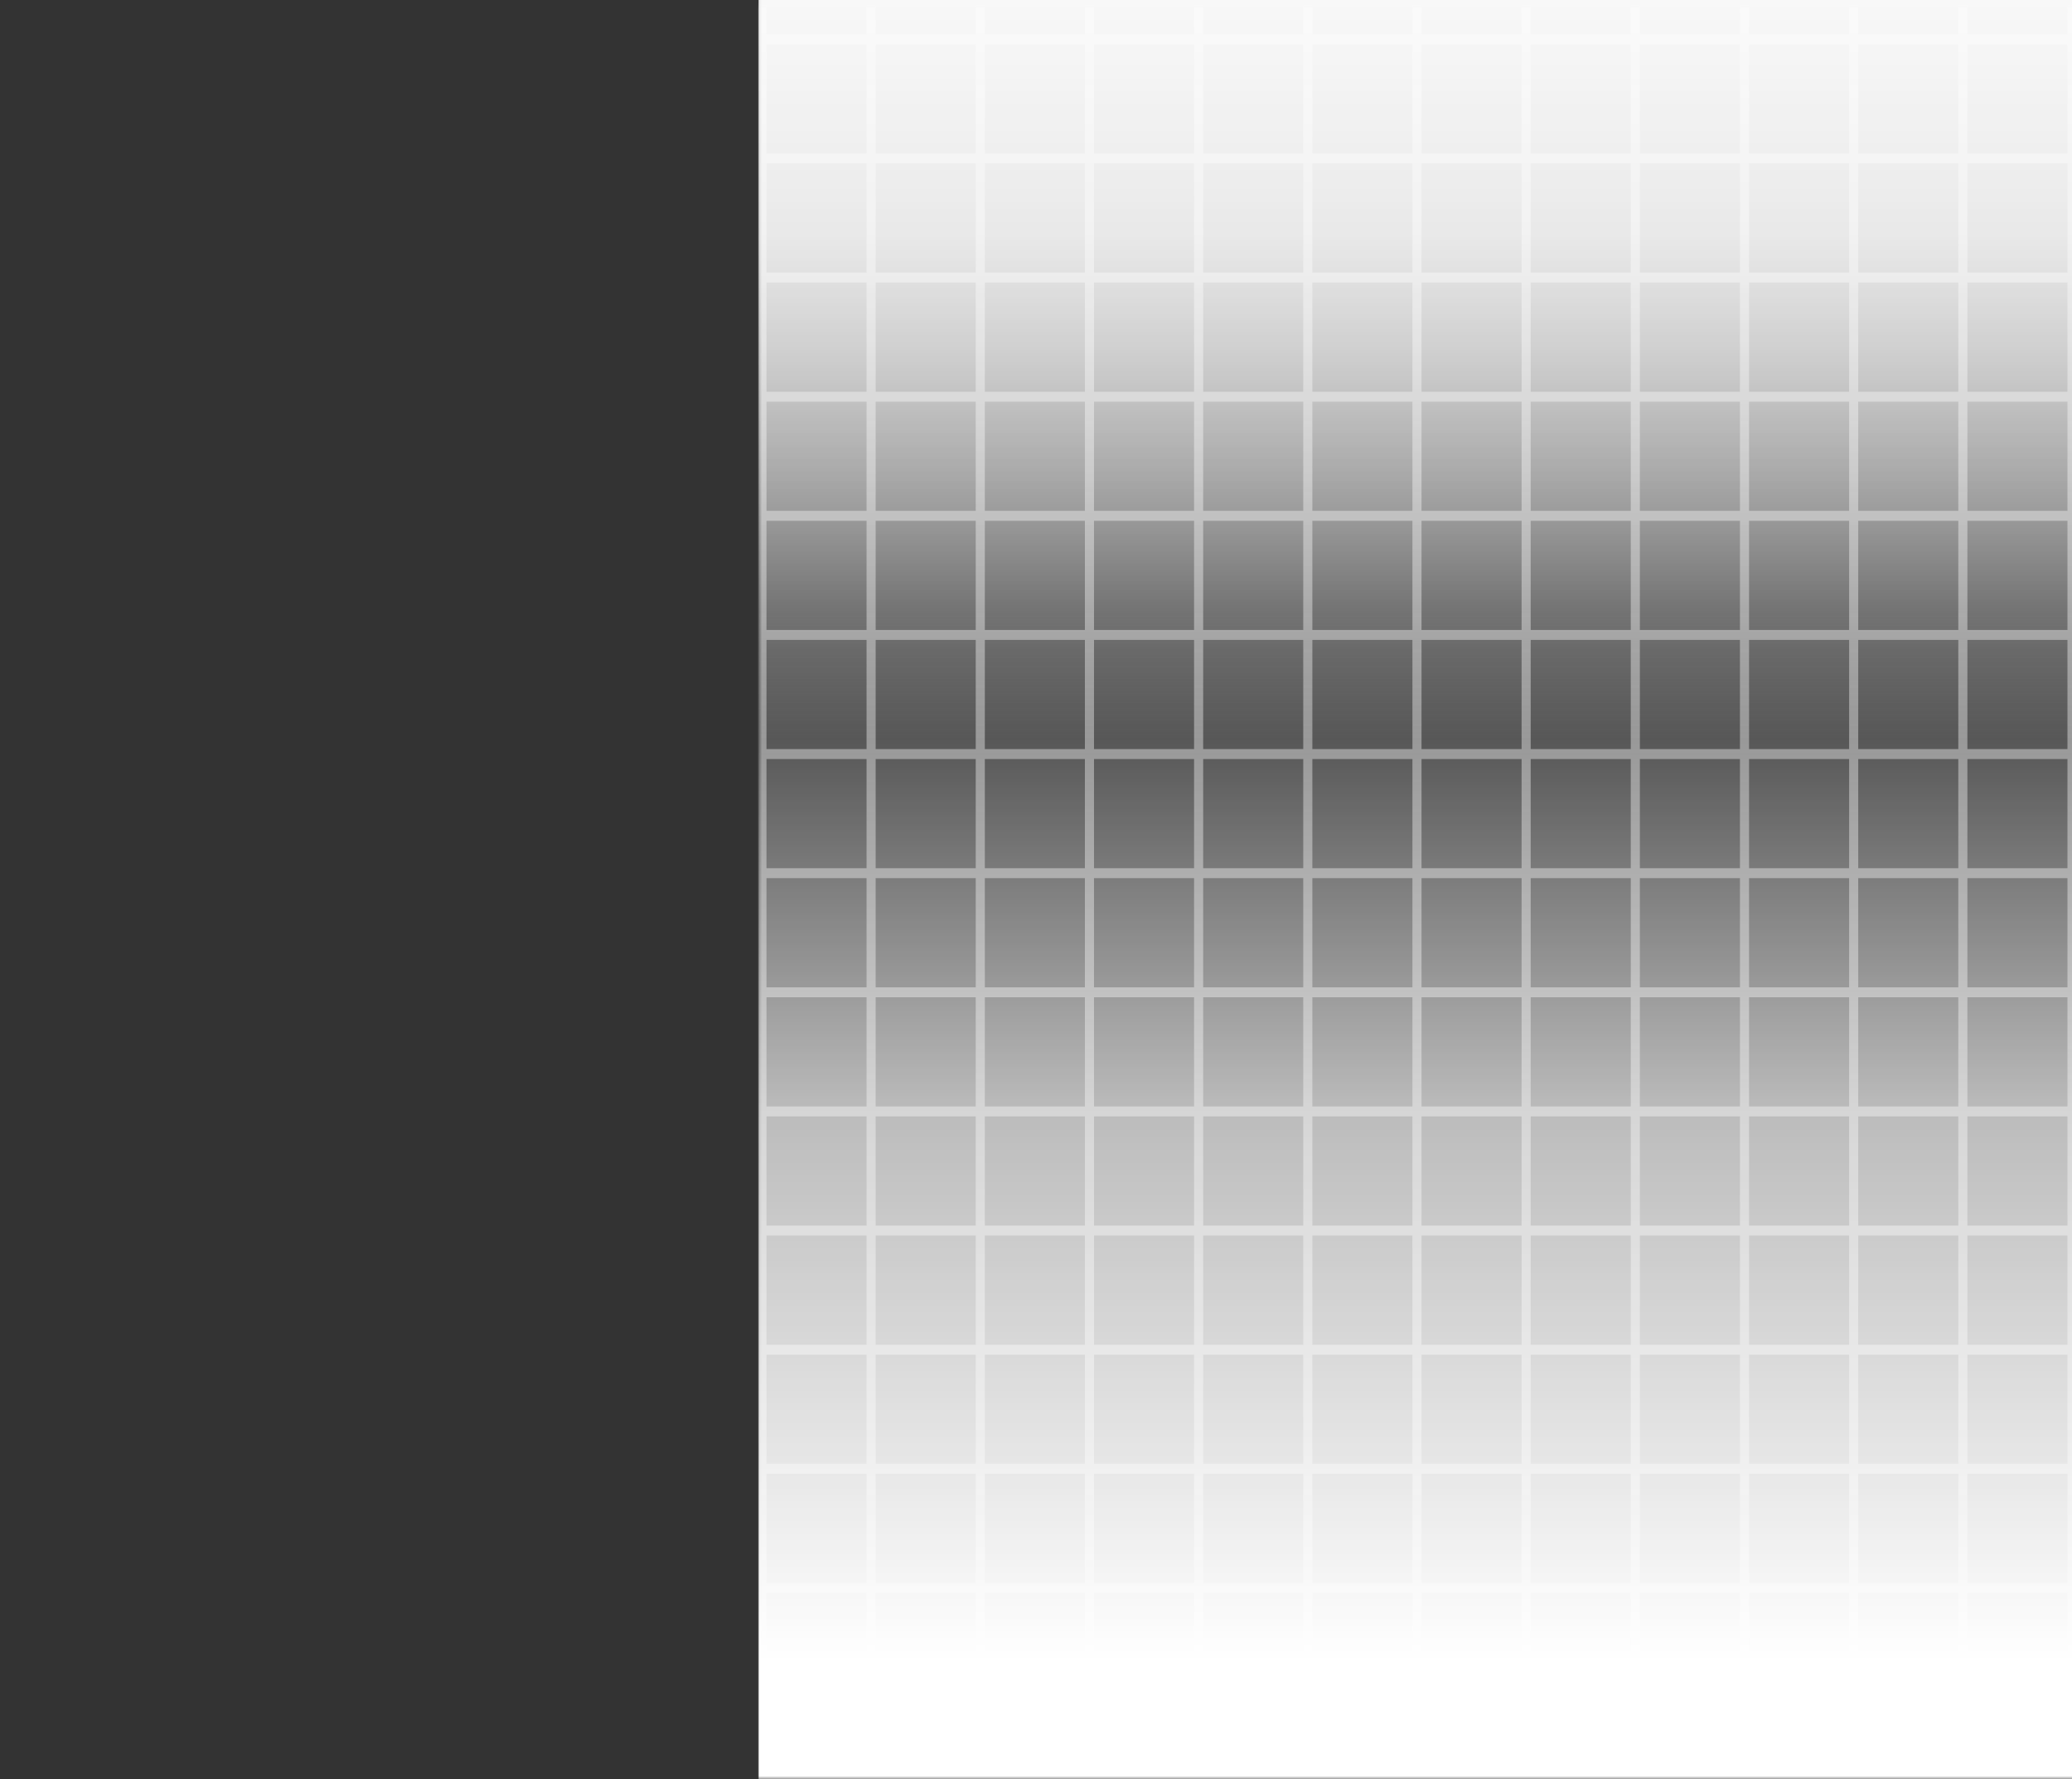 <svg width="325" height="279" viewBox="0 0 325 279" fill="none" xmlns="http://www.w3.org/2000/svg">
<rect x="0" y="0" width="325" height="279" fill="#333333" stroke="none"/>
<mask id="mask0_355_5408" style="mask-type:alpha" maskUnits="userSpaceOnUse" x="0" y="-68" width="934" height="347">
<rect y="-68" width="934" height="347" fill="#D9D9D9"/>
</mask>
<g mask="url(#mask0_355_5408)">
<mask id="mask1_355_5408" style="mask-type:alpha" maskUnits="userSpaceOnUse" x="119" y="-68" width="1320" height="347">
<rect x="119" y="-68" width="1320" height="347" fill="#D9D9D9"/>
</mask>
<g mask="url(#mask1_355_5408)">
<g opacity="0.5">
<mask id="mask2_355_5408" style="mask-type:alpha" maskUnits="userSpaceOnUse" x="119" y="1" width="1320" height="721">
<rect x="119" y="1" width="1320" height="721" fill="#D9D9D9"/>
</mask>
<g mask="url(#mask2_355_5408)">
<path d="M118.798 -499.003H120.225V7714.76H118.798V-499.003ZM204.419 -499.003H205.846V7714.76H204.419V-499.003ZM290.041 -499.003H291.468V7714.76H290.041V-499.003ZM375.662 -499.003H377.089V7714.76H375.662V-499.003ZM461.284 -499.003H462.711V7714.76H461.284V-499.003ZM546.906 -499.003H548.333V7714.76H546.906V-499.003ZM632.527 -499.003H633.954V7714.76H632.527V-499.003ZM718.149 -499.003H719.576V7714.76H718.149V-499.003ZM803.771 -499.003H805.198V7714.76H803.771V-499.003ZM889.392 -499.003H890.819V7714.76H889.392V-499.003ZM975.014 -499.003H976.441V7714.76H975.014V-499.003ZM1060.64 -499.003H1062.06V7714.76H1060.64V-499.003ZM1146.26 -499.003H1147.68V7714.76H1146.26V-499.003ZM1231.88 -499.003H1233.31V7714.76H1231.88V-499.003ZM1317.5 -499.003H1318.93V7714.76H1317.5V-499.003ZM1403.12 -499.003H1404.55V7714.76H1403.12V-499.003ZM153.046 -499.003H154.473V7714.76H153.046V-499.003ZM238.668 -499.003H240.095V7714.76H238.668V-499.003ZM324.289 -499.003H325.717V7714.76H324.289V-499.003ZM409.911 -499.003H411.338V7714.76H409.911V-499.003ZM495.533 -499.003H496.96V7714.76H495.533V-499.003ZM581.154 -499.003H582.581V7714.76H581.154V-499.003ZM666.776 -499.003H668.203V7714.76H666.776V-499.003ZM752.398 -499.003H753.825V7714.76H752.398V-499.003ZM838.019 -499.003H839.446V7714.76H838.019V-499.003ZM923.641 -499.003H925.068V7714.76H923.641V-499.003ZM1009.26 -499.003H1010.69V7714.76H1009.26V-499.003ZM1094.88 -499.003H1096.31V7714.76H1094.88V-499.003ZM1180.51 -499.003H1181.93V7714.76H1180.51V-499.003ZM1266.13 -499.003H1267.55V7714.76H1266.13V-499.003ZM1351.75 -493.087H1353.18V7720.67H1351.75V-493.087ZM1437.37 -499.003H1438.8V7714.76H1437.37V-499.003ZM170.171 -499.003H171.598V7714.76H170.171V-499.003ZM255.792 -499.003H257.219V7714.76H255.792V-499.003ZM341.414 -499.003H342.841V7714.76H341.414V-499.003ZM427.035 -499.003H428.462V7714.76H427.035V-499.003ZM512.657 -499.003H514.084V7714.76H512.657V-499.003ZM598.279 -499.003H599.706V7714.76H598.279V-499.003ZM683.9 -499.003H685.327V7714.76H683.9V-499.003ZM769.522 -499.003H770.949V7714.76H769.522V-499.003ZM855.144 -499.003H856.571V7714.76H855.144V-499.003ZM940.765 -499.003H942.192V7714.76H940.765V-499.003ZM1026.39 -499.003H1027.81V7714.76H1026.39V-499.003ZM1112.01 -499.003H1113.44V7714.76H1112.01V-499.003ZM1197.63 -499.003H1199.06V7714.76H1197.63V-499.003ZM1283.25 -499.003H1284.68V7714.76H1283.25V-499.003ZM1368.87 -499.003H1370.3V7714.76H1368.87V-499.003ZM187.295 -499.003H188.722V7714.76H187.295V-499.003ZM272.917 -499.003H274.344V7714.76H272.917V-499.003ZM358.538 -499.003H359.965V7714.76H358.538V-499.003ZM444.16 -499.003H445.587V7714.76H444.16V-499.003ZM529.781 -499.003H531.208V7714.76H529.781V-499.003ZM615.403 -499.003H616.83V7714.76H615.403V-499.003ZM701.025 -499.003H702.452V7714.76H701.025V-499.003ZM786.646 -499.003H788.073V7714.76H786.646V-499.003ZM872.268 -499.003H873.695V7714.76H872.268V-499.003ZM957.889 -499.003H959.317V7714.76H957.889V-499.003ZM1043.51 -499.003H1044.94V7714.76H1043.51V-499.003ZM1129.13 -499.003H1130.56V7714.76H1129.13V-499.003ZM1214.75 -499.003H1216.18V7714.76H1214.75V-499.003ZM1300.38 -499.003H1301.8V7714.76H1300.38V-499.003ZM1386 -499.003H1387.42V7714.76H1386V-499.003ZM135.922 -499.003H137.349V7714.76H135.922V-499.003ZM221.544 -499.003H222.971V7714.76H221.544V-499.003ZM307.165 -499.003H308.592V7714.76H307.165V-499.003ZM392.787 -499.003H394.214V7714.76H392.787V-499.003ZM478.408 -499.003H479.835V7714.76H478.408V-499.003ZM564.03 -499.003H565.457V7714.76H564.03V-499.003ZM649.652 -499.003H651.079V7714.76H649.652V-499.003ZM735.273 -499.003H736.7V7714.76H735.273V-499.003ZM820.895 -499.003H822.322V7714.76H820.895V-499.003ZM906.516 -499.003H907.944V7714.76H906.516V-499.003ZM992.138 -499.003H993.565V7714.76H992.138V-499.003ZM1077.76 -499.003H1079.19V7714.76H1077.76V-499.003ZM1163.38 -499.003H1164.81V7714.76H1163.38V-499.003ZM1249 -499.003H1250.43V7714.76H1249V-499.003ZM1334.62 -499.003H1336.05V7714.76H1334.62V-499.003ZM1420.25 -499.003H1421.67V7714.76H1420.25V-499.003ZM1437.37 -499.003V-497.446H120.225V-499.003H1437.37ZM1437.37 -480.322V-478.765H120.225V-480.322H1437.37ZM1437.37 -461.641V-460.084H120.225V-461.641H1437.37ZM1437.37 -442.96V-441.403H120.225V-442.96H1437.37ZM1437.37 -424.279V-422.722H120.225V-424.279H1437.37ZM1437.37 -405.598V-404.041H120.225V-405.598H1437.37ZM1437.37 -386.916V-385.36H120.225V-386.916H1437.37ZM1437.37 -368.235V-366.679H120.225V-368.235H1437.37ZM1437.37 -349.554V-347.998H120.225V-349.554H1437.37ZM1437.37 -330.873V-329.316H120.225V-330.873H1437.37ZM1437.37 -312.192V-310.635H120.225V-312.192H1437.37ZM1437.37 -293.511V-291.954H120.225V-293.511H1437.37ZM1437.37 -274.83V-273.273H120.225V-274.83H1437.37ZM1437.37 -256.149V-254.592H120.225V-256.149H1437.37ZM1437.37 -237.468V-235.911H120.225V-237.468H1437.37ZM1437.37 -218.787V-217.23H120.225V-218.787H1437.37ZM1437.37 -200.106V-198.549H120.225V-200.106H1437.37ZM1437.37 -181.425V-179.868H120.225V-181.425H1437.37ZM1437.37 -162.743V-161.187H120.225V-162.743H1437.37ZM1437.37 -144.062V-142.506H120.225V-144.062H1437.37ZM1437.37 -125.381V-123.825H120.225V-125.381H1437.37ZM1437.37 -106.7V-105.143H120.225V-106.7H1437.37ZM1437.37 -88.019V-86.462H120.225V-88.019H1437.37ZM1437.37 -69.338V-67.781H120.225V-69.338H1437.37ZM1437.37 -50.657V-49.1H120.225V-50.657H1437.37ZM1437.37 -31.976V-30.419H120.225V-31.976H1437.37ZM1437.37 -13.295V-11.738H120.225V-13.295H1437.37ZM1437.37 5.386V6.943H120.225V5.386H1437.37ZM1437.37 24.067V25.624H120.225V24.067H1437.37ZM1437.37 42.748V44.305H120.225V42.748H1437.37ZM1437.37 61.429V62.986H120.225V61.429H1437.37ZM1437.37 80.111V81.667H120.225V80.111H1437.37ZM1437.37 98.792V100.348H120.225V98.792H1437.37ZM1437.37 117.473V119.029H120.225V117.473H1437.37ZM1437.37 136.154V137.711H120.225V136.154H1437.37ZM1437.37 154.835V156.392H120.225V154.835H1437.37ZM1437.37 173.516V175.073H120.225V173.516H1437.37ZM1437.37 192.197V193.754H120.225V192.197H1437.37ZM1437.37 210.878V212.435H120.225V210.878H1437.37ZM1437.37 229.559V231.116H120.225V229.559H1437.37ZM1437.37 248.24V249.797H120.225V248.24H1437.37ZM1437.37 266.921V268.478H120.225V266.921H1437.37ZM1437.37 285.602V287.159H120.225V285.602H1437.37ZM1437.37 304.284V305.84H120.225V304.284H1437.37ZM1437.37 322.965V324.521H120.225V322.965H1437.37ZM1437.37 341.646V343.202H120.225V341.646H1437.37ZM1437.37 360.327V361.883H120.225V360.327H1437.37ZM1437.37 379.008V380.565H120.225V379.008H1437.37ZM1437.37 397.689V399.246H120.225V397.689H1437.37ZM1437.37 416.37V417.927H120.225V416.37H1437.37ZM1437.37 435.051V436.608H120.225V435.051H1437.37ZM1437.37 453.732V455.289H120.225V453.732H1437.37ZM1437.37 472.413V473.97H120.225V472.413H1437.37ZM1437.37 491.094V492.651H120.225V491.094H1437.37ZM1437.37 509.775V511.332H120.225V509.775H1437.37ZM1437.37 528.456V530.013H120.225V528.456H1437.37ZM1437.37 547.138V548.694H120.225V547.138H1437.37ZM1437.37 565.819V567.375H120.225V565.819H1437.37ZM1437.37 584.5V586.056H120.225V584.5H1437.37ZM1437.37 603.181V604.738H120.225V603.181H1437.37ZM1437.37 621.862V623.419H120.225V621.862H1437.37ZM1437.37 640.543V642.1H120.225V640.543H1437.37ZM1437.37 659.224V660.781H120.225V659.224H1437.37ZM1437.37 677.905V679.462H120.225V677.905H1437.37ZM1437.37 696.586V698.143H120.225V696.586H1437.37ZM1437.37 715.267V716.824H120.225V715.267H1437.37ZM1437.37 733.948V735.505H120.225V733.948H1437.37ZM1437.37 752.629V754.186H120.225V752.629H1437.37ZM1437.37 771.31V772.867H120.225V771.31H1437.37ZM1437.37 789.992V791.548H120.225V789.992H1437.37ZM1437.37 808.673V810.229H120.225V808.673H1437.37ZM1437.37 827.354V828.911H120.225V827.354H1437.37ZM1437.37 846.035V847.592H120.225V846.035H1437.37ZM1437.37 864.716V866.273H120.225V864.716H1437.37ZM1437.37 883.397V884.954H120.225V883.397H1437.37ZM1437.37 902.078V903.635H120.225V902.078H1437.37ZM1437.37 920.759V922.316H120.225V920.759H1437.37ZM1437.37 939.44V940.997H120.225V939.44H1437.37ZM1437.37 958.121V959.678H120.225V958.121H1437.37ZM1437.37 976.802V978.359H120.225V976.802H1437.37ZM1437.37 995.483V997.04H120.225V995.483H1437.37ZM1437.37 1014.16V1015.72H120.225V1014.16H1437.37ZM1437.37 1032.85V1034.4H120.225V1032.85H1437.37ZM1437.37 1051.53V1053.08H120.225V1051.53H1437.37ZM1437.37 1070.21V1071.76H120.225V1070.21H1437.37ZM1437.37 1088.89V1090.45H120.225V1088.89H1437.37ZM1437.37 1107.57V1109.13H120.225V1107.57H1437.37ZM1437.37 1126.25V1127.81H120.225V1126.25H1437.37ZM1437.37 1144.93V1146.49H120.225V1144.93H1437.37ZM1437.37 1163.61V1165.17H120.225V1163.61H1437.37ZM1437.37 1182.29V1183.85H120.225V1182.29H1437.37ZM1437.37 1200.98V1202.53H120.225V1200.98H1437.37ZM1437.37 1219.66V1221.21H120.225V1219.66H1437.37ZM1437.37 1238.34V1239.89H120.225V1238.34H1437.37ZM1437.37 1257.02V1258.58H120.225V1257.02H1437.37ZM1437.37 1275.7V1277.26H120.225V1275.7H1437.37ZM1437.37 1294.38V1295.94H120.225V1294.38H1437.37ZM1437.37 1313.06V1314.62H120.225V1313.06H1437.37ZM1437.37 1331.74V1333.3H120.225V1331.74H1437.37ZM1437.37 1350.42V1351.98H120.225V1350.42H1437.37ZM1437.37 1369.1V1370.66H120.225V1369.1H1437.37ZM1437.37 1387.79V1389.34H120.225V1387.79H1437.37ZM1437.37 1406.47V1408.02H120.225V1406.47H1437.37ZM1437.37 1425.15V1426.7H120.225V1425.15H1437.37ZM1437.37 1443.83V1445.39H120.225V1443.83H1437.37ZM1437.37 1462.51V1464.07H120.225V1462.51H1437.37ZM1437.37 1481.19V1482.75H120.225V1481.19H1437.37ZM1437.37 1499.87V1501.43H120.225V1499.87H1437.37ZM1437.37 1518.55V1520.11H120.225V1518.55H1437.37ZM1437.37 1537.23V1538.79H120.225V1537.23H1437.37ZM1437.37 1555.92V1557.47H120.225V1555.92H1437.37ZM1437.37 1574.6V1576.15H120.225V1574.6H1437.37ZM1437.37 1593.28V1594.83H120.225V1593.28H1437.37ZM1437.37 1611.96V1613.52H120.225V1611.96H1437.37ZM1437.37 1630.64V1632.2H120.225V1630.64H1437.37ZM1437.37 1649.32V1650.88H120.225V1649.32H1437.37ZM1437.37 1668V1669.56H120.225V1668H1437.37ZM1437.37 1686.68V1688.24H120.225V1686.68H1437.37ZM1437.37 1705.36V1706.92H120.225V1705.36H1437.37ZM1437.37 1724.05V1725.6H120.225V1724.05H1437.37ZM1437.37 1742.73V1744.28H120.225V1742.73H1437.37ZM1437.37 1761.41V1762.96H120.225V1761.41H1437.37ZM1437.37 1780.09V1781.65H120.225V1780.09H1437.37ZM1437.37 1798.77V1800.33H120.225V1798.77H1437.37ZM1437.37 1817.45V1819.01H120.225V1817.45H1437.37ZM1437.37 1836.13V1837.69H120.225V1836.13H1437.37ZM1437.37 1854.81V1856.37H120.225V1854.81H1437.37ZM1437.37 1873.49V1875.05H120.225V1873.49H1437.37ZM1437.37 1892.18V1893.73H120.225V1892.18H1437.37ZM1437.37 1910.86V1912.41H120.225V1910.86H1437.37ZM1437.37 1929.54V1931.09H120.225V1929.54H1437.37ZM1437.37 1948.22V1949.78H120.225V1948.22H1437.37ZM1437.37 1966.9V1968.46H120.225V1966.9H1437.37ZM1437.37 1985.58V1987.14H120.225V1985.58H1437.37ZM1437.37 2005.82V2004.26H120.225V2005.82H1437.37ZM1437.37 2024.5V2022.94H120.225V2024.5H1437.37ZM1437.37 2043.18V2041.62H120.225V2043.18H1437.37ZM1437.37 2061.86V2060.3H120.225V2061.86H1437.37ZM1437.37 2080.54V2078.99H120.225V2080.54H1437.37ZM1437.37 2099.22V2097.67H120.225V2099.22H1437.37ZM1437.37 2117.91V2116.35H120.225V2117.91H1437.37ZM1437.37 2136.59V2135.03H120.225V2136.59H1437.37ZM1437.37 2155.27V2153.71H120.225V2155.27H1437.37ZM1437.37 2173.95V2172.39H120.225V2173.95H1437.37ZM1437.37 2192.63V2191.07H120.225V2192.63H1437.37ZM1437.37 2211.31V2209.75H120.225V2211.31H1437.37ZM1437.37 2229.99V2228.43H120.225V2229.99H1437.37ZM1437.37 2248.67V2247.12H120.225V2248.67H1437.37ZM1437.37 2267.35V2265.8H120.225V2267.35H1437.37ZM1437.37 2286.03V2284.48H120.225V2286.03H1437.37ZM1437.37 2304.72V2303.16H120.225V2304.72H1437.37ZM1437.37 2323.4V2321.84H120.225V2323.4H1437.37ZM1437.37 2342.08V2340.52H120.225V2342.08H1437.37ZM1437.37 2360.76V2359.2H120.225V2360.76H1437.37ZM1437.37 2379.44V2377.88H120.225V2379.44H1437.37ZM1437.37 2398.12V2396.56H120.225V2398.12H1437.37ZM1437.37 2416.8V2415.25H120.225V2416.8H1437.37ZM1437.37 2435.48V2433.93H120.225V2435.48H1437.37ZM1437.37 2454.16V2452.61H120.225V2454.16H1437.37ZM1437.37 2472.85V2471.29H120.225V2472.85H1437.37ZM1437.37 2491.53V2489.97H120.225V2491.53H1437.37ZM1437.37 2510.21V2508.65H120.225V2510.21H1437.37ZM1437.37 2528.89V2527.33H120.225V2528.89H1437.37ZM1437.37 2547.57V2546.01H120.225V2547.57H1437.37ZM1437.37 2566.25V2564.69H120.225V2566.25H1437.37ZM1437.37 2584.93V2583.38H120.225V2584.93H1437.37ZM1437.37 2603.61V2602.06H120.225V2603.61H1437.37ZM1437.37 2622.29V2620.74H120.225V2622.29H1437.37ZM1437.37 2640.98V2639.42H120.225V2640.98H1437.37ZM1437.37 2659.66V2658.1H120.225V2659.66H1437.37ZM1437.37 2678.34V2676.78H120.225V2678.34H1437.37ZM1437.37 2697.02V2695.46H120.225V2697.02H1437.37ZM1437.37 2715.7V2714.14H120.225V2715.7H1437.37ZM1437.37 2734.38V2732.82H120.225V2734.38H1437.37ZM1437.37 2753.06V2751.5H120.225V2753.06H1437.37ZM1437.37 2771.74V2770.19H120.225V2771.74H1437.37ZM1437.37 2790.42V2788.87H120.225V2790.42H1437.37ZM1437.37 2809.1V2807.55H120.225V2809.1H1437.37ZM1437.37 2827.79V2826.23H120.225V2827.79H1437.37ZM1437.37 2846.47V2844.91H120.225V2846.47H1437.37ZM1437.37 2865.15V2863.59H120.225V2865.15H1437.37ZM1437.37 2883.83V2882.27H120.225V2883.83H1437.37ZM1437.37 2902.51V2900.95H120.225V2902.51H1437.37ZM1437.37 2921.19V2919.63H120.225V2921.19H1437.37ZM1437.37 2939.87V2938.32H120.225V2939.87H1437.37ZM1437.37 2958.55V2957H120.225V2958.55H1437.37ZM1437.37 2977.23V2975.68H120.225V2977.23H1437.37ZM1437.37 2995.92V2994.36H120.225V2995.92H1437.37ZM1437.37 3014.6V3013.04H120.225V3014.6H1437.37ZM1437.37 3033.28V3031.72H120.225V3033.28H1437.37ZM1437.37 3051.96V3050.4H120.225V3051.96H1437.37ZM1437.37 3070.64V3069.08H120.225V3070.64H1437.37ZM1437.37 3089.32V3087.76H120.225V3089.32H1437.37ZM1437.37 3108V3106.45H120.225V3108H1437.37ZM1437.37 3126.68V3125.13H120.225V3126.68H1437.37ZM1437.37 3145.36V3143.81H120.225V3145.36H1437.37ZM1437.37 3164.05V3162.49H120.225V3164.05H1437.37ZM1437.37 3182.73V3181.17H120.225V3182.73H1437.37ZM1437.37 3201.41V3199.85H120.225V3201.41H1437.37ZM1437.37 3220.09V3218.53H120.225V3220.09H1437.37ZM1437.37 3238.77V3237.21H120.225V3238.77H1437.37ZM1437.37 3257.45V3255.89H120.225V3257.45H1437.37ZM1437.37 3276.13V3274.58H120.225V3276.13H1437.37ZM1437.37 3294.81V3293.26H120.225V3294.81H1437.37ZM1437.37 3313.49V3311.94H120.225V3313.49H1437.37ZM1437.37 3332.18V3330.62H120.225V3332.18H1437.37ZM1437.37 3350.86V3349.3H120.225V3350.86H1437.37ZM1437.37 3369.54V3367.98H120.225V3369.54H1437.37ZM1437.37 3388.22V3386.66H120.225V3388.22H1437.37ZM1437.37 3406.9V3405.34H120.225V3406.9H1437.37ZM1437.37 3425.58V3424.02H120.225V3425.58H1437.37ZM1437.37 3444.26V3442.7H120.225V3444.26H1437.37ZM1437.37 3462.94V3461.39H120.225V3462.94H1437.37ZM1437.37 3481.62V3480.07H120.225V3481.62H1437.37ZM1437.37 3500.3V3498.75H120.225V3500.3H1437.37ZM1437.37 3518.99V3517.43H120.225V3518.99H1437.37ZM1437.37 3537.67V3536.11H120.225V3537.67H1437.37ZM1437.37 3556.35V3554.79H120.225V3556.35H1437.37ZM1437.37 3575.03V3573.47H120.225V3575.03H1437.37ZM1437.37 3593.71V3592.15H120.225V3593.71H1437.37ZM1437.37 3612.39V3610.83H120.225V3612.39H1437.37ZM1437.37 3631.07V3629.52H120.225V3631.07H1437.37ZM1437.37 3649.75V3648.2H120.225V3649.75H1437.37ZM1437.37 3668.43V3666.88H120.225V3668.43H1437.37ZM1437.37 3687.12V3685.56H120.225V3687.12H1437.37ZM1437.37 3705.8V3704.24H120.225V3705.8H1437.37ZM1437.37 3724.48V3722.92H120.225V3724.48H1437.37ZM1437.37 3743.16V3741.6H120.225V3743.16H1437.37ZM1437.37 3761.84V3760.28H120.225V3761.84H1437.37ZM1437.37 3780.52V3778.96H120.225V3780.52H1437.37ZM1437.37 3799.2V3797.65H120.225V3799.2H1437.37ZM1437.37 3817.88V3816.33H120.225V3817.88H1437.37ZM1437.37 3836.56V3835.01H120.225V3836.56H1437.37ZM1437.37 3855.25V3853.69H120.225V3855.25H1437.37ZM1437.37 3873.93V3872.37H120.225V3873.93H1437.37ZM1437.37 3892.61V3891.05H120.225V3892.61H1437.37ZM1437.37 3911.29V3909.73H120.225V3911.29H1437.37ZM1437.37 3929.97V3928.41H120.225V3929.97H1437.37ZM1437.37 3948.65V3947.09H120.225V3948.65H1437.37ZM1437.37 3967.33V3965.77H120.225V3967.33H1437.37ZM1437.37 3986.01V3984.46H120.225V3986.01H1437.37ZM1437.37 4004.69V4003.14H120.225V4004.69H1437.37ZM1437.37 4023.38V4021.82H120.225V4023.38H1437.37ZM1437.37 4042.06V4040.5H120.225V4042.06H1437.37ZM1437.37 4060.74V4059.18H120.225V4060.74H1437.37ZM1437.37 4079.42V4077.86H120.225V4079.42H1437.37ZM1437.37 4098.1V4096.54H120.225V4098.1H1437.37ZM1437.37 4116.78V4115.22H120.225V4116.78H1437.37ZM1437.37 4135.46V4133.9H120.225V4135.46H1437.37ZM1437.37 4154.14V4152.59H120.225V4154.14H1437.37ZM1437.37 4172.82V4171.27H120.225V4172.82H1437.37ZM1437.37 4191.5V4189.95H120.225V4191.5H1437.37ZM1437.37 4210.19V4208.63H120.225V4210.19H1437.37ZM1437.37 4228.87V4227.31H120.225V4228.87H1437.37ZM1437.37 4247.55V4245.99H120.225V4247.55H1437.37ZM1437.37 4266.23V4264.67H120.225V4266.23H1437.37ZM1437.37 4284.91V4283.35H120.225V4284.91H1437.37ZM1437.37 4303.59V4302.03H120.225V4303.59H1437.37ZM1437.37 4322.27V4320.72H120.225V4322.27H1437.37ZM1437.37 4340.95V4339.4H120.225V4340.95H1437.37ZM1437.37 4359.63V4358.08H120.225V4359.63H1437.37ZM1437.37 4378.32V4376.76H120.225V4378.32H1437.37ZM1437.37 4397V4395.44H120.225V4397H1437.37ZM1437.37 4415.68V4414.12H120.225V4415.68H1437.37ZM1437.37 4434.36V4432.8H120.225V4434.36H1437.37ZM1437.37 4453.04V4451.48H120.225V4453.04H1437.37ZM1437.37 4471.72V4470.16H120.225V4471.72H1437.37ZM1437.37 4490.4V4488.85H120.225V4490.4H1437.37ZM1437.37 4509.08V4507.53H120.225V4509.08H1437.37ZM1437.37 4527.76V4526.21H120.225V4527.76H1437.37ZM1437.37 4546.45V4544.89H120.225V4546.45H1437.37ZM1437.37 4565.13V4563.57H120.225V4565.13H1437.37ZM1437.37 4583.81V4582.25H120.225V4583.81H1437.37ZM1437.37 4602.49V4600.93H120.225V4602.49H1437.37ZM1437.37 4621.17V4619.61H120.225V4621.17H1437.37ZM1437.37 4639.85V4638.29H120.225V4639.85H1437.37ZM1437.37 4658.53V4656.98H120.225V4658.53H1437.37ZM1437.37 4677.21V4675.66H120.225V4677.21H1437.37ZM1437.37 4695.89V4694.34H120.225V4695.89H1437.37ZM1437.37 4714.58V4713.02H120.225V4714.58H1437.37ZM1437.37 4733.26V4731.7H120.225V4733.26H1437.37ZM1437.37 4751.94V4750.38H120.225V4751.94H1437.37ZM1437.37 4770.62V4769.06H120.225V4770.62H1437.37ZM1437.37 4789.3V4787.74H120.225V4789.3H1437.37ZM1437.37 4807.98V4806.42H120.225V4807.98H1437.37ZM1437.37 4826.66V4825.1H120.225V4826.66H1437.37ZM1437.37 4845.34V4843.79H120.225V4845.34H1437.37ZM1437.37 4864.02V4862.47H120.225V4864.02H1437.37ZM1437.37 4882.7V4881.15H120.225V4882.7H1437.37ZM1437.37 4901.39V4899.83H120.225V4901.39H1437.37ZM1437.37 4920.07V4918.51H120.225V4920.07H1437.37ZM1437.37 4938.75V4937.19H120.225V4938.75H1437.37ZM1437.37 4957.43V4955.87H120.225V4957.43H1437.37ZM1437.37 4976.11V4974.55H120.225V4976.11H1437.37ZM1437.37 4994.79V4993.23H120.225V4994.79H1437.37ZM1437.37 5013.47V5011.92H120.225V5013.47H1437.37ZM1437.37 5032.15V5030.6H120.225V5032.15H1437.37ZM1437.37 5050.83V5049.28H120.225V5050.83H1437.37ZM1437.37 5069.52V5067.96H120.225V5069.52H1437.37ZM1437.37 5088.2V5086.64H120.225V5088.2H1437.37ZM1437.37 5106.88V5105.32H120.225V5106.88H1437.37ZM1437.37 5125.56V5124H120.225V5125.56H1437.37ZM1437.37 5144.24V5142.68H120.225V5144.24H1437.37ZM1437.37 5162.92V5161.36H120.225V5162.92H1437.37ZM1437.37 5181.6V5180.05H120.225V5181.6H1437.37ZM1437.37 5200.28V5198.73H120.225V5200.28H1437.37ZM1437.37 5218.96V5217.41H120.225V5218.96H1437.37ZM1437.37 5237.65V5236.09H120.225V5237.65H1437.37ZM1437.37 5256.33V5254.77H120.225V5256.33H1437.37ZM1437.37 5275.01V5273.45H120.225V5275.01H1437.37ZM1437.37 5293.69V5292.13H120.225V5293.69H1437.37ZM1437.37 5312.37V5310.81H120.225V5312.37H1437.37ZM1437.37 5331.05V5329.49H120.225V5331.05H1437.37ZM1437.37 5349.73V5348.17H120.225V5349.73H1437.37ZM1437.37 5368.41V5366.86H120.225V5368.41H1437.37ZM1437.37 5387.09V5385.54H120.225V5387.09H1437.37ZM1437.37 5405.77V5404.22H120.225V5405.77H1437.37ZM1437.37 5424.46V5422.9H120.225V5424.46H1437.37ZM1437.37 5443.14V5441.58H120.225V5443.14H1437.37ZM1437.37 5461.82V5460.26H120.225V5461.82H1437.37ZM1437.37 5480.5V5478.94H120.225V5480.5H1437.37ZM1437.37 5499.18V5497.62H120.225V5499.18H1437.37ZM1437.37 5517.86V5516.3H120.225V5517.86H1437.37ZM1437.37 5536.54V5534.99H120.225V5536.54H1437.37ZM1437.37 5555.22V5553.67H120.225V5555.22H1437.37ZM1437.37 5573.9V5572.35H120.225V5573.9H1437.37ZM1437.37 5592.59V5591.03H120.225V5592.59H1437.37ZM1437.37 5611.27V5609.71H120.225V5611.27H1437.37ZM1437.37 5629.95V5628.39H120.225V5629.95H1437.37ZM1437.37 5648.63V5647.07H120.225V5648.63H1437.37ZM1437.37 5667.31V5665.75H120.225V5667.31H1437.37ZM1437.37 5685.99V5684.43H120.225V5685.99H1437.37ZM1437.37 5704.67V5703.12H120.225V5704.67H1437.37ZM1437.37 5723.35V5721.8H120.225V5723.35H1437.37ZM1437.37 5742.03V5740.48H120.225V5742.03H1437.37ZM1437.37 5760.72V5759.16H120.225V5760.72H1437.37ZM1437.37 5779.4V5777.84H120.225V5779.4H1437.37ZM1437.37 5798.08V5796.52H120.225V5798.08H1437.37ZM1437.37 5816.76V5815.2H120.225V5816.76H1437.37ZM1437.37 5835.44V5833.88H120.225V5835.44H1437.37ZM1437.37 5854.12V5852.56H120.225V5854.12H1437.37ZM1437.37 5872.8V5871.25H120.225V5872.8H1437.37ZM1437.37 5891.48V5889.93H120.225V5891.48H1437.37ZM1437.37 5910.16V5908.61H120.225V5910.16H1437.37ZM1437.37 5928.85V5927.29H120.225V5928.85H1437.37ZM1437.37 5947.53V5945.97H120.225V5947.53H1437.37ZM1437.37 5966.21V5964.65H120.225V5966.21H1437.37ZM1437.37 5984.89V5983.33H120.225V5984.89H1437.37ZM1437.37 6003.57V6002.01H120.225V6003.57H1437.37ZM1437.37 6022.25V6020.69H120.225V6022.25H1437.37ZM1437.37 6040.93V6039.38H120.225V6040.93H1437.37ZM1437.37 6059.61V6058.06H120.225V6059.61H1437.37ZM1437.37 6078.29V6076.74H120.225V6078.29H1437.37ZM1437.37 6096.97V6095.42H120.225V6096.97H1437.37ZM1437.37 6115.66V6114.1H120.225V6115.66H1437.37ZM1437.37 6134.34V6132.78H120.225V6134.34H1437.37ZM1437.37 6153.02V6151.46H120.225V6153.02H1437.37ZM1437.37 6171.7V6170.14H120.225V6171.7H1437.37ZM1437.37 6190.38V6188.82H120.225V6190.38H1437.37ZM1437.37 6209.06V6207.5H120.225V6209.06H1437.37ZM1437.37 6227.74V6226.19H120.225V6227.74H1437.37ZM1437.37 6246.42V6244.87H120.225V6246.42H1437.37ZM1437.37 6265.1V6263.55H120.225V6265.1H1437.37ZM1437.37 6283.79V6282.23H120.225V6283.79H1437.37ZM1437.37 6302.47V6300.91H120.225V6302.47H1437.37ZM1437.37 6321.15V6319.59H120.225V6321.15H1437.37ZM1437.37 6339.83V6338.27H120.225V6339.83H1437.37ZM1437.37 6358.51V6356.95H120.225V6358.51H1437.37ZM1437.37 6377.19V6375.63H120.225V6377.19H1437.37ZM1437.37 6395.87V6394.32H120.225V6395.87H1437.37ZM1437.37 6414.55V6413H120.225V6414.55H1437.37ZM1437.37 6433.23V6431.68H120.225V6433.23H1437.37ZM1437.37 6451.92V6450.36H120.225V6451.92H1437.37ZM1437.37 6470.6V6469.04H120.225V6470.6H1437.37ZM1437.37 6489.28V6487.72H120.225V6489.28H1437.37ZM1437.37 6507.96V6506.4H120.225V6507.96H1437.37ZM1437.37 6526.64V6525.08H120.225V6526.64H1437.37ZM1437.37 6545.32V6543.76H120.225V6545.32H1437.37ZM1437.37 6564V6562.45H120.225V6564H1437.37ZM1437.37 6582.68V6581.13H120.225V6582.68H1437.37ZM1437.37 6601.36V6599.81H120.225V6601.36H1437.37ZM1437.37 6620.04V6618.49H120.225V6620.04H1437.37ZM1437.37 6638.73V6637.17H120.225V6638.73H1437.37ZM1437.37 6657.41V6655.85H120.225V6657.41H1437.37ZM1437.37 6676.09V6674.53H120.225V6676.09H1437.37ZM1437.37 6694.77V6693.21H120.225V6694.77H1437.37ZM1437.37 6713.45V6711.89H120.225V6713.45H1437.37ZM1437.37 6732.13V6730.57H120.225V6732.13H1437.37ZM1437.37 6750.81V6749.26H120.225V6750.81H1437.37ZM1437.37 6769.49V6767.94H120.225V6769.49H1437.37ZM1437.37 6788.17V6786.62H120.225V6788.17H1437.37ZM1437.37 6806.86V6805.3H120.225V6806.86H1437.37ZM1437.37 6825.54V6823.98H120.225V6825.54H1437.37ZM1437.37 6844.22V6842.66H120.225V6844.22H1437.37ZM1437.37 6862.9V6861.34H120.225V6862.9H1437.37ZM1437.37 6881.58V6880.02H120.225V6881.58H1437.37ZM1437.37 6900.26V6898.7H120.225V6900.26H1437.37ZM1437.37 6918.94V6917.39H120.225V6918.94H1437.37ZM1437.37 6937.62V6936.07H120.225V6937.62H1437.37ZM1437.37 6956.3V6954.75H120.225V6956.3H1437.37ZM1437.37 6974.99V6973.43H120.225V6974.99H1437.37ZM1437.37 6993.67V6992.11H120.225V6993.67H1437.37ZM1437.37 7012.35V7010.79H120.225V7012.35H1437.37ZM1437.37 7031.03V7029.47H120.225V7031.03H1437.37ZM1437.37 7049.71V7048.15H120.225V7049.71H1437.37ZM1437.37 7068.39V7066.83H120.225V7068.39H1437.37ZM1437.37 7087.07V7085.52H120.225V7087.07H1437.37ZM1437.37 7105.75V7104.2H120.225V7105.75H1437.37ZM1437.37 7124.43V7122.88H120.225V7124.43H1437.37ZM1437.37 7143.12V7141.56H120.225V7143.12H1437.37ZM1437.37 7161.8V7160.24H120.225V7161.8H1437.37ZM1437.37 7180.48V7178.92H120.225V7180.48H1437.37ZM1437.37 7199.16V7197.6H120.225V7199.16H1437.37ZM1437.37 7217.84V7216.28H120.225V7217.84H1437.37ZM1437.37 7236.52V7234.96H120.225V7236.52H1437.37ZM1437.37 7255.2V7253.65H120.225V7255.2H1437.37ZM1437.37 7273.88V7272.33H120.225V7273.88H1437.37ZM1437.37 7292.56V7291.01H120.225V7292.56H1437.37ZM1437.37 7311.25V7309.69H120.225V7311.25H1437.37ZM1437.37 7329.93V7328.37H120.225V7329.93H1437.37ZM1437.37 7348.61V7347.05H120.225V7348.61H1437.37ZM1437.37 7367.29V7365.73H120.225V7367.29H1437.37ZM1437.37 7385.97V7384.41H120.225V7385.97H1437.37ZM1437.37 7404.65V7403.09H120.225V7404.65H1437.37ZM1437.37 7423.33V7421.77H120.225V7423.33H1437.37ZM1437.37 7442.01V7440.46H120.225V7442.01H1437.37ZM1437.37 7460.69V7459.14H120.225V7460.69H1437.37ZM1437.37 7479.37V7477.82H120.225V7479.37H1437.37ZM1437.37 7498.06V7496.5H120.225V7498.06H1437.37ZM1437.37 7516.74V7515.18H120.225V7516.74H1437.37ZM1437.37 7535.42V7533.86H120.225V7535.42H1437.37ZM1437.37 7554.1V7552.54H120.225V7554.1H1437.37ZM1437.37 7572.78V7571.22H120.225V7572.78H1437.37ZM1437.37 7591.46V7589.9H120.225V7591.46H1437.37ZM1437.37 7610.14V7608.59H120.225V7610.14H1437.37ZM1437.37 7628.82V7627.27H120.225V7628.82H1437.37ZM1437.37 7647.5V7645.95H120.225V7647.5H1437.37Z" fill="#D2D2D2"/>
</g>
</g>
<rect width="1320" height="184" transform="matrix(1 0 0 -1 119 116)" fill="url(#paint0_linear_355_5408)"/>
</g>
<rect width="857.083" height="184" transform="matrix(1 0 0 -1 119 116)" fill="url(#paint1_linear_355_5408)"/>
<rect x="119" y="95" width="857.083" height="184" fill="url(#paint2_linear_355_5408)"/>
</g>
<defs>
<linearGradient id="paint0_linear_355_5408" x1="711.333" y1="-3.45942e-06" x2="711.333" y2="165.5" gradientUnits="userSpaceOnUse">
<stop stop-color="white" stop-opacity="0"/>
<stop offset="0.479" stop-color="white" stop-opacity="0.669"/>
<stop offset="1" stop-color="white"/>
</linearGradient>
<linearGradient id="paint1_linear_355_5408" x1="461.873" y1="-3.45942e-06" x2="461.873" y2="165.5" gradientUnits="userSpaceOnUse">
<stop stop-color="white" stop-opacity="0"/>
<stop offset="0.479" stop-color="white" stop-opacity="0.669"/>
<stop offset="1" stop-color="white"/>
</linearGradient>
<linearGradient id="paint2_linear_355_5408" x1="580.873" y1="95" x2="580.873" y2="260.5" gradientUnits="userSpaceOnUse">
<stop stop-color="white" stop-opacity="0"/>
<stop offset="0.479" stop-color="white" stop-opacity="0.669"/>
<stop offset="1" stop-color="white"/>
</linearGradient>
</defs>
</svg>
